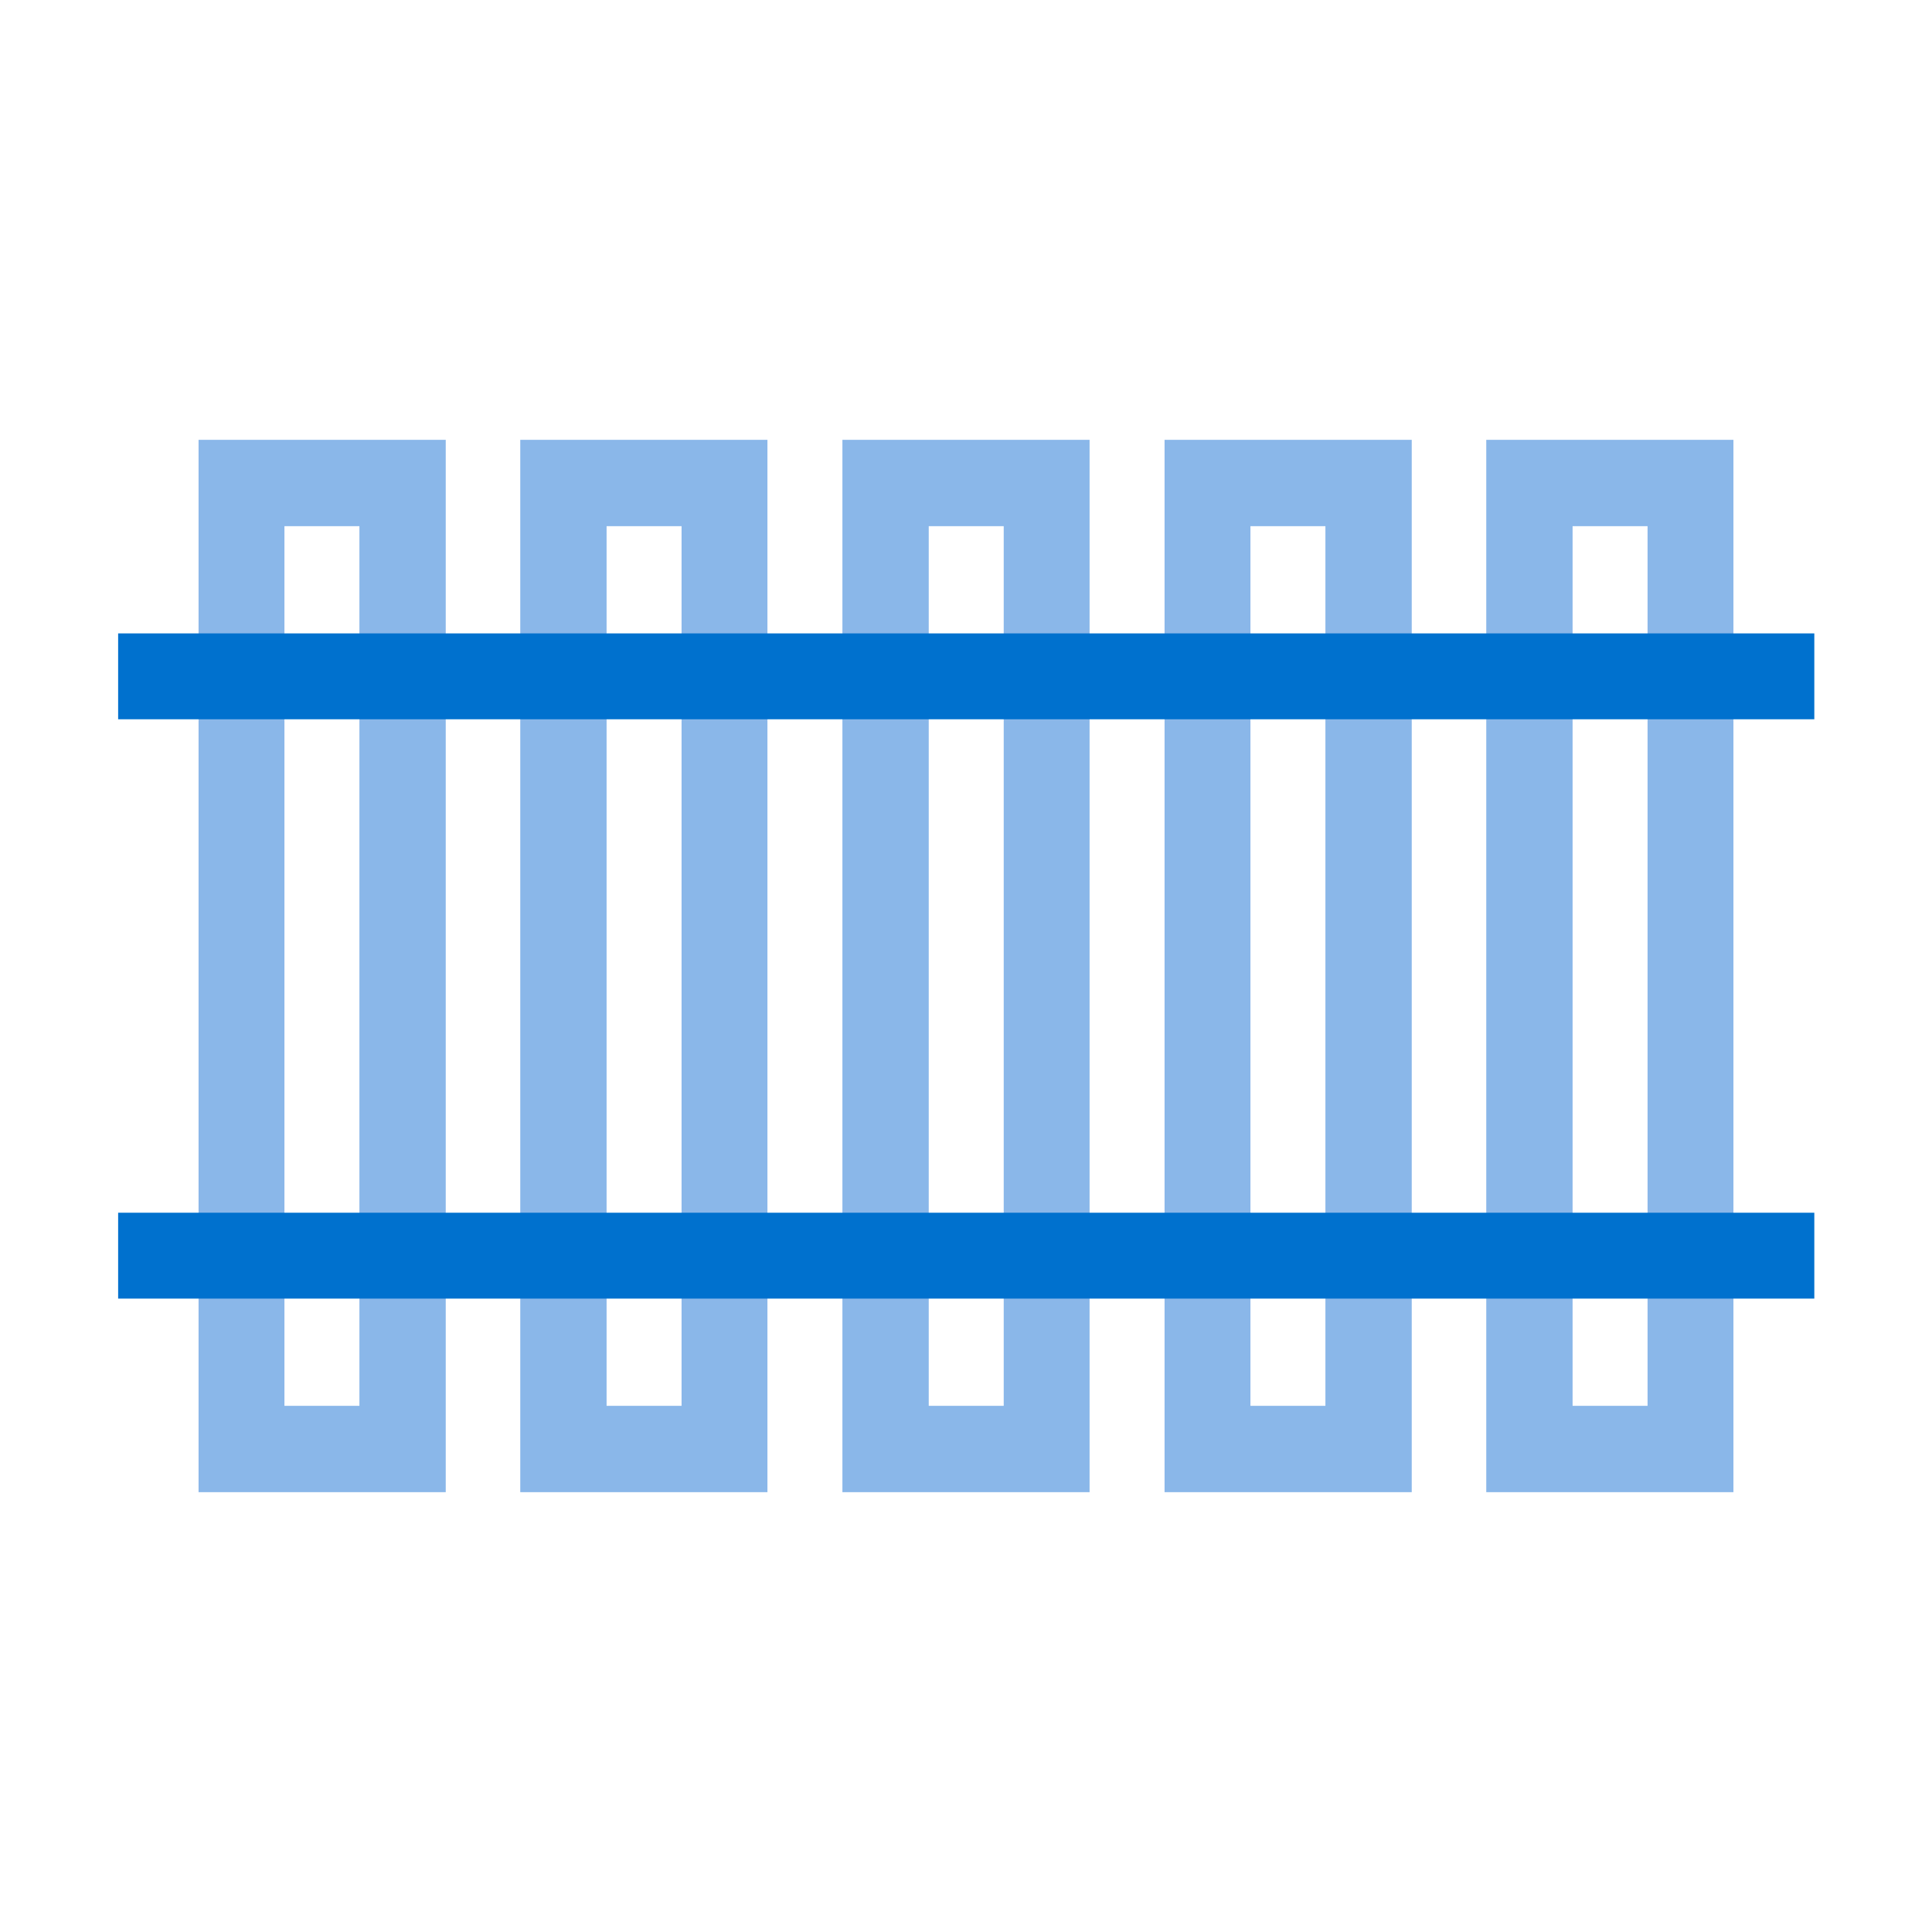 <?xml version="1.0" encoding="utf-8"?>
<!-- Generator: Adobe Illustrator 25.2.0, SVG Export Plug-In . SVG Version: 6.00 Build 0)  -->
<svg version="1.1" id="Ebene_1" xmlns="http://www.w3.org/2000/svg" xmlns:xlink="http://www.w3.org/1999/xlink" x="0px" y="0px"
	 viewBox="0 0 42.52 42.52" style="enable-background:new 0 0 42.52 42.52;" xml:space="preserve">
<style type="text/css">
	.st0{fill:#8AB7E9;}
	.st1{fill:#0071CE;}
</style>
<g>
	<path class="st0" d="M9.81,32.84H4.37V9.68h5.44V32.84z M6.26,30.94h1.65V11.58H6.26V30.94z"/>
	<path class="st0" d="M16.89,32.84h-5.44V9.68h5.44V32.84z M13.35,30.94H15V11.58h-1.65V30.94z"/>
	<path class="st0" d="M23.98,32.84h-5.44V9.68h5.44V32.84z M20.44,30.94h1.65V11.58h-1.65V30.94z"/>
	<path class="st0" d="M31.07,32.84h-5.44V9.68h5.44V32.84z M27.52,30.94h1.65V11.58h-1.65V30.94z"/>
	<path class="st0" d="M38.15,32.84h-5.44V9.68h5.44V32.84z M34.61,30.94h1.65V11.58h-1.65V30.94z"/>
	<rect x="2.6" y="13.94" class="st1" width="37.33" height="1.89"/>
	<rect x="2.6" y="26.69" class="st1" width="37.33" height="1.89"/>
</g>
</svg>
